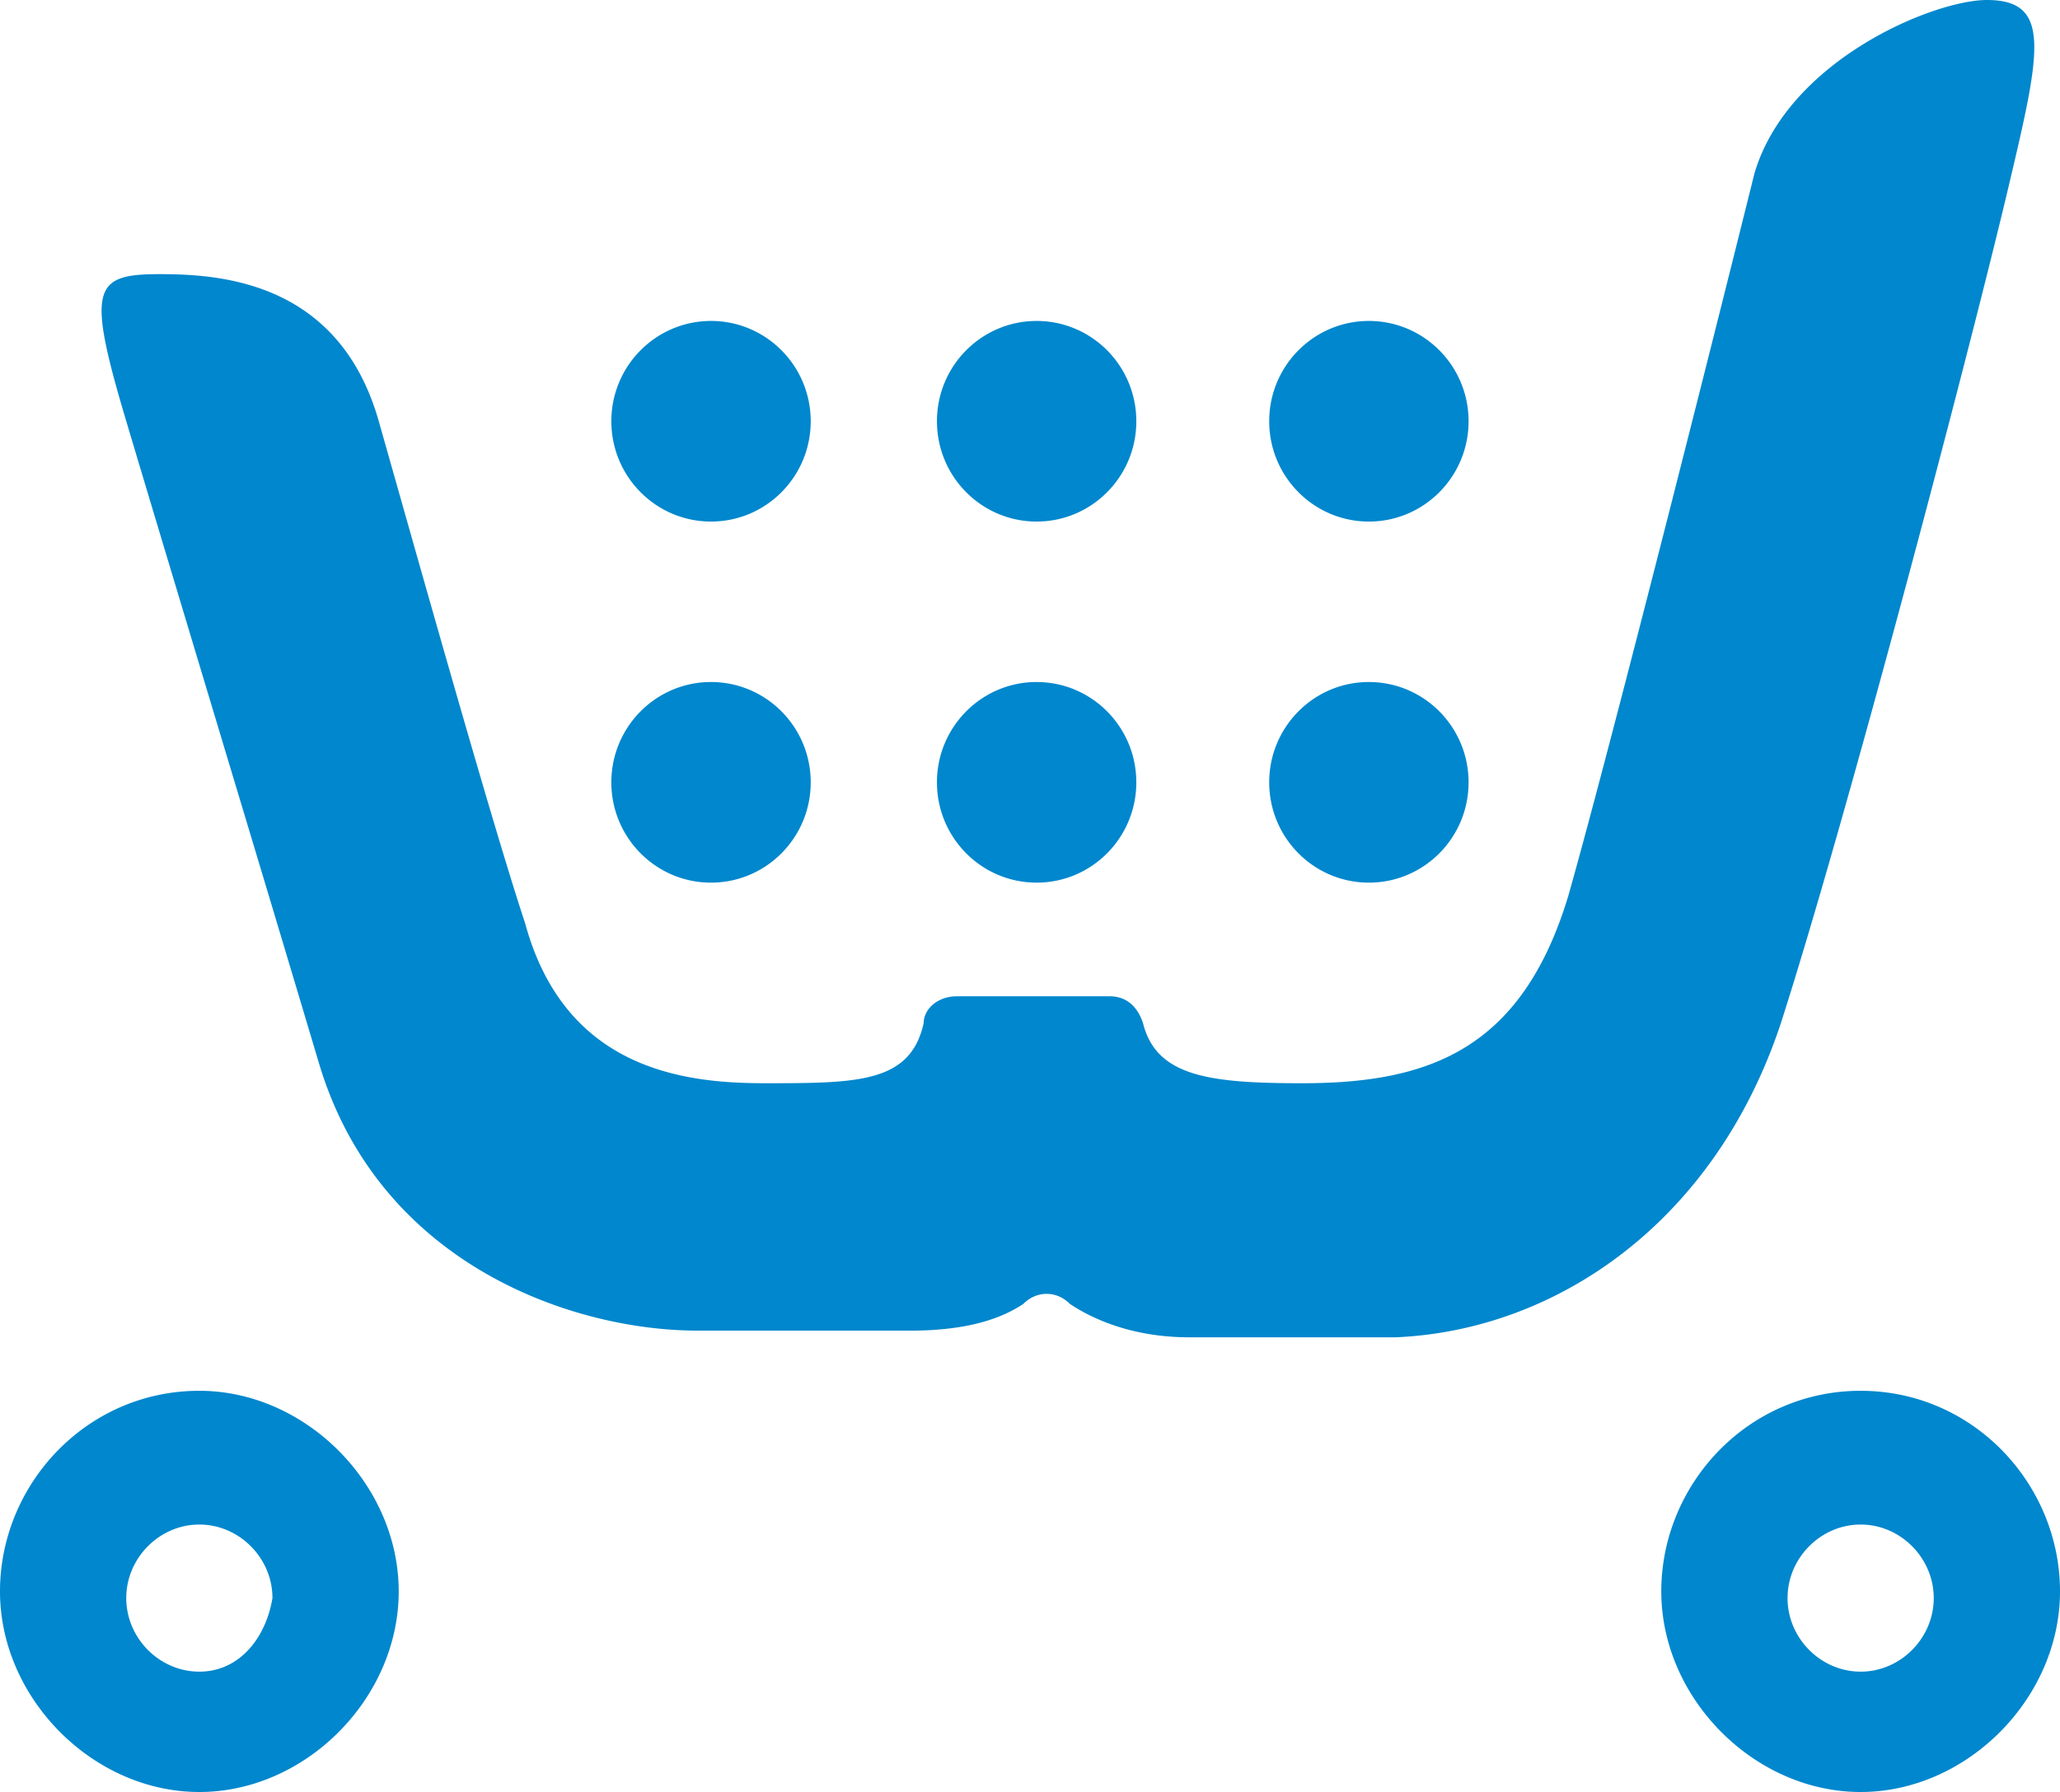 <svg xmlns="http://www.w3.org/2000/svg" viewBox="0 0 100 87"><path d="M9.677 67.522c5.162 0 9.678 4.545 9.678 9.74 0 5.193-4.516 9.738-9.678 9.738C4.517 87 0 82.455 0 77.261c0-5.194 4.194-9.739 9.677-9.739Zm80.646 0c5.483 0 9.677 4.545 9.677 9.74C100 82.454 95.484 87 90.323 87c-5.162 0-9.678-4.545-9.678-9.739 0-5.194 4.194-9.739 9.678-9.739ZM9.677 74.015c-1.935 0-3.548 1.623-3.548 3.57 0 1.949 1.613 3.572 3.548 3.572 1.936 0 3.226-1.623 3.549-3.571 0-1.948-1.613-3.571-3.549-3.571Zm80.646 0c-1.936 0-3.549 1.623-3.549 3.57 0 1.949 1.613 3.572 3.549 3.572 1.935 0 3.548-1.623 3.548-3.571 0-1.948-1.613-3.571-3.548-3.571ZM96.452 0c3.225 0 2.58 2.597.967 9.414-1.935 8.116-7.742 30.19-10.967 40.254-3.226 9.739-10.968 14.933-18.71 15.257h-10c-2.903 0-4.839-.974-5.807-1.623-.645-.649-1.612-.649-2.258 0-.967.65-2.58 1.299-5.483 1.299H33.87c-6.13 0-15.484-3.247-18.387-12.985a5442.98 5442.98 0 0 0-3.413-11.39l-.577-1.917-.384-1.276C9.13 30.452 7.22 24.11 6.13 20.45 4.194 13.96 4.516 13.31 7.742 13.31c2.903 0 8.71.324 10.645 7.141 1.936 6.818 5.484 19.478 7.097 24.348 1.935 7.141 7.742 7.79 11.613 7.79h.617c4.135-.006 6.51-.135 7.125-2.921 0-.65.645-1.299 1.613-1.299h7.419c.645 0 1.29.325 1.613 1.299.645 2.597 3.226 2.922 7.742 2.922 6.129 0 10.645-1.624 12.903-9.09 1.047-3.688 2.944-10.986 4.822-18.348l.341-1.339a3068.3 3068.3 0 0 0 2.86-11.328l.405-1.62c.217-.867.42-1.68.604-2.425C86.774 2.922 93.871 0 96.451 0ZM34.516 33.112c2.672 0 4.839 2.18 4.839 4.87 0 2.689-2.167 4.869-4.839 4.869-2.672 0-4.839-2.18-4.839-4.87 0-2.689 2.167-4.87 4.84-4.87Zm15.807 0c2.672 0 4.838 2.18 4.838 4.87 0 2.689-2.166 4.869-4.838 4.869-2.673 0-4.84-2.18-4.84-4.87 0-2.689 2.167-4.87 4.84-4.87Zm16.129 0c2.672 0 4.838 2.18 4.838 4.87 0 2.689-2.166 4.869-4.838 4.869-2.673 0-4.84-2.18-4.84-4.87 0-2.689 2.167-4.87 4.84-4.87Zm-31.936-17.53c2.672 0 4.839 2.18 4.839 4.87 0 2.689-2.167 4.869-4.839 4.869-2.672 0-4.839-2.18-4.839-4.87 0-2.689 2.167-4.869 4.84-4.869Zm15.807 0c2.672 0 4.838 2.18 4.838 4.87 0 2.689-2.166 4.869-4.838 4.869-2.673 0-4.84-2.18-4.84-4.87 0-2.689 2.167-4.869 4.84-4.869Zm16.129 0c2.672 0 4.838 2.18 4.838 4.87 0 2.689-2.166 4.869-4.838 4.869-2.673 0-4.84-2.18-4.84-4.87 0-2.689 2.167-4.869 4.84-4.869Z" fill="#0087CD" fill-rule="nonzero"/></svg>
